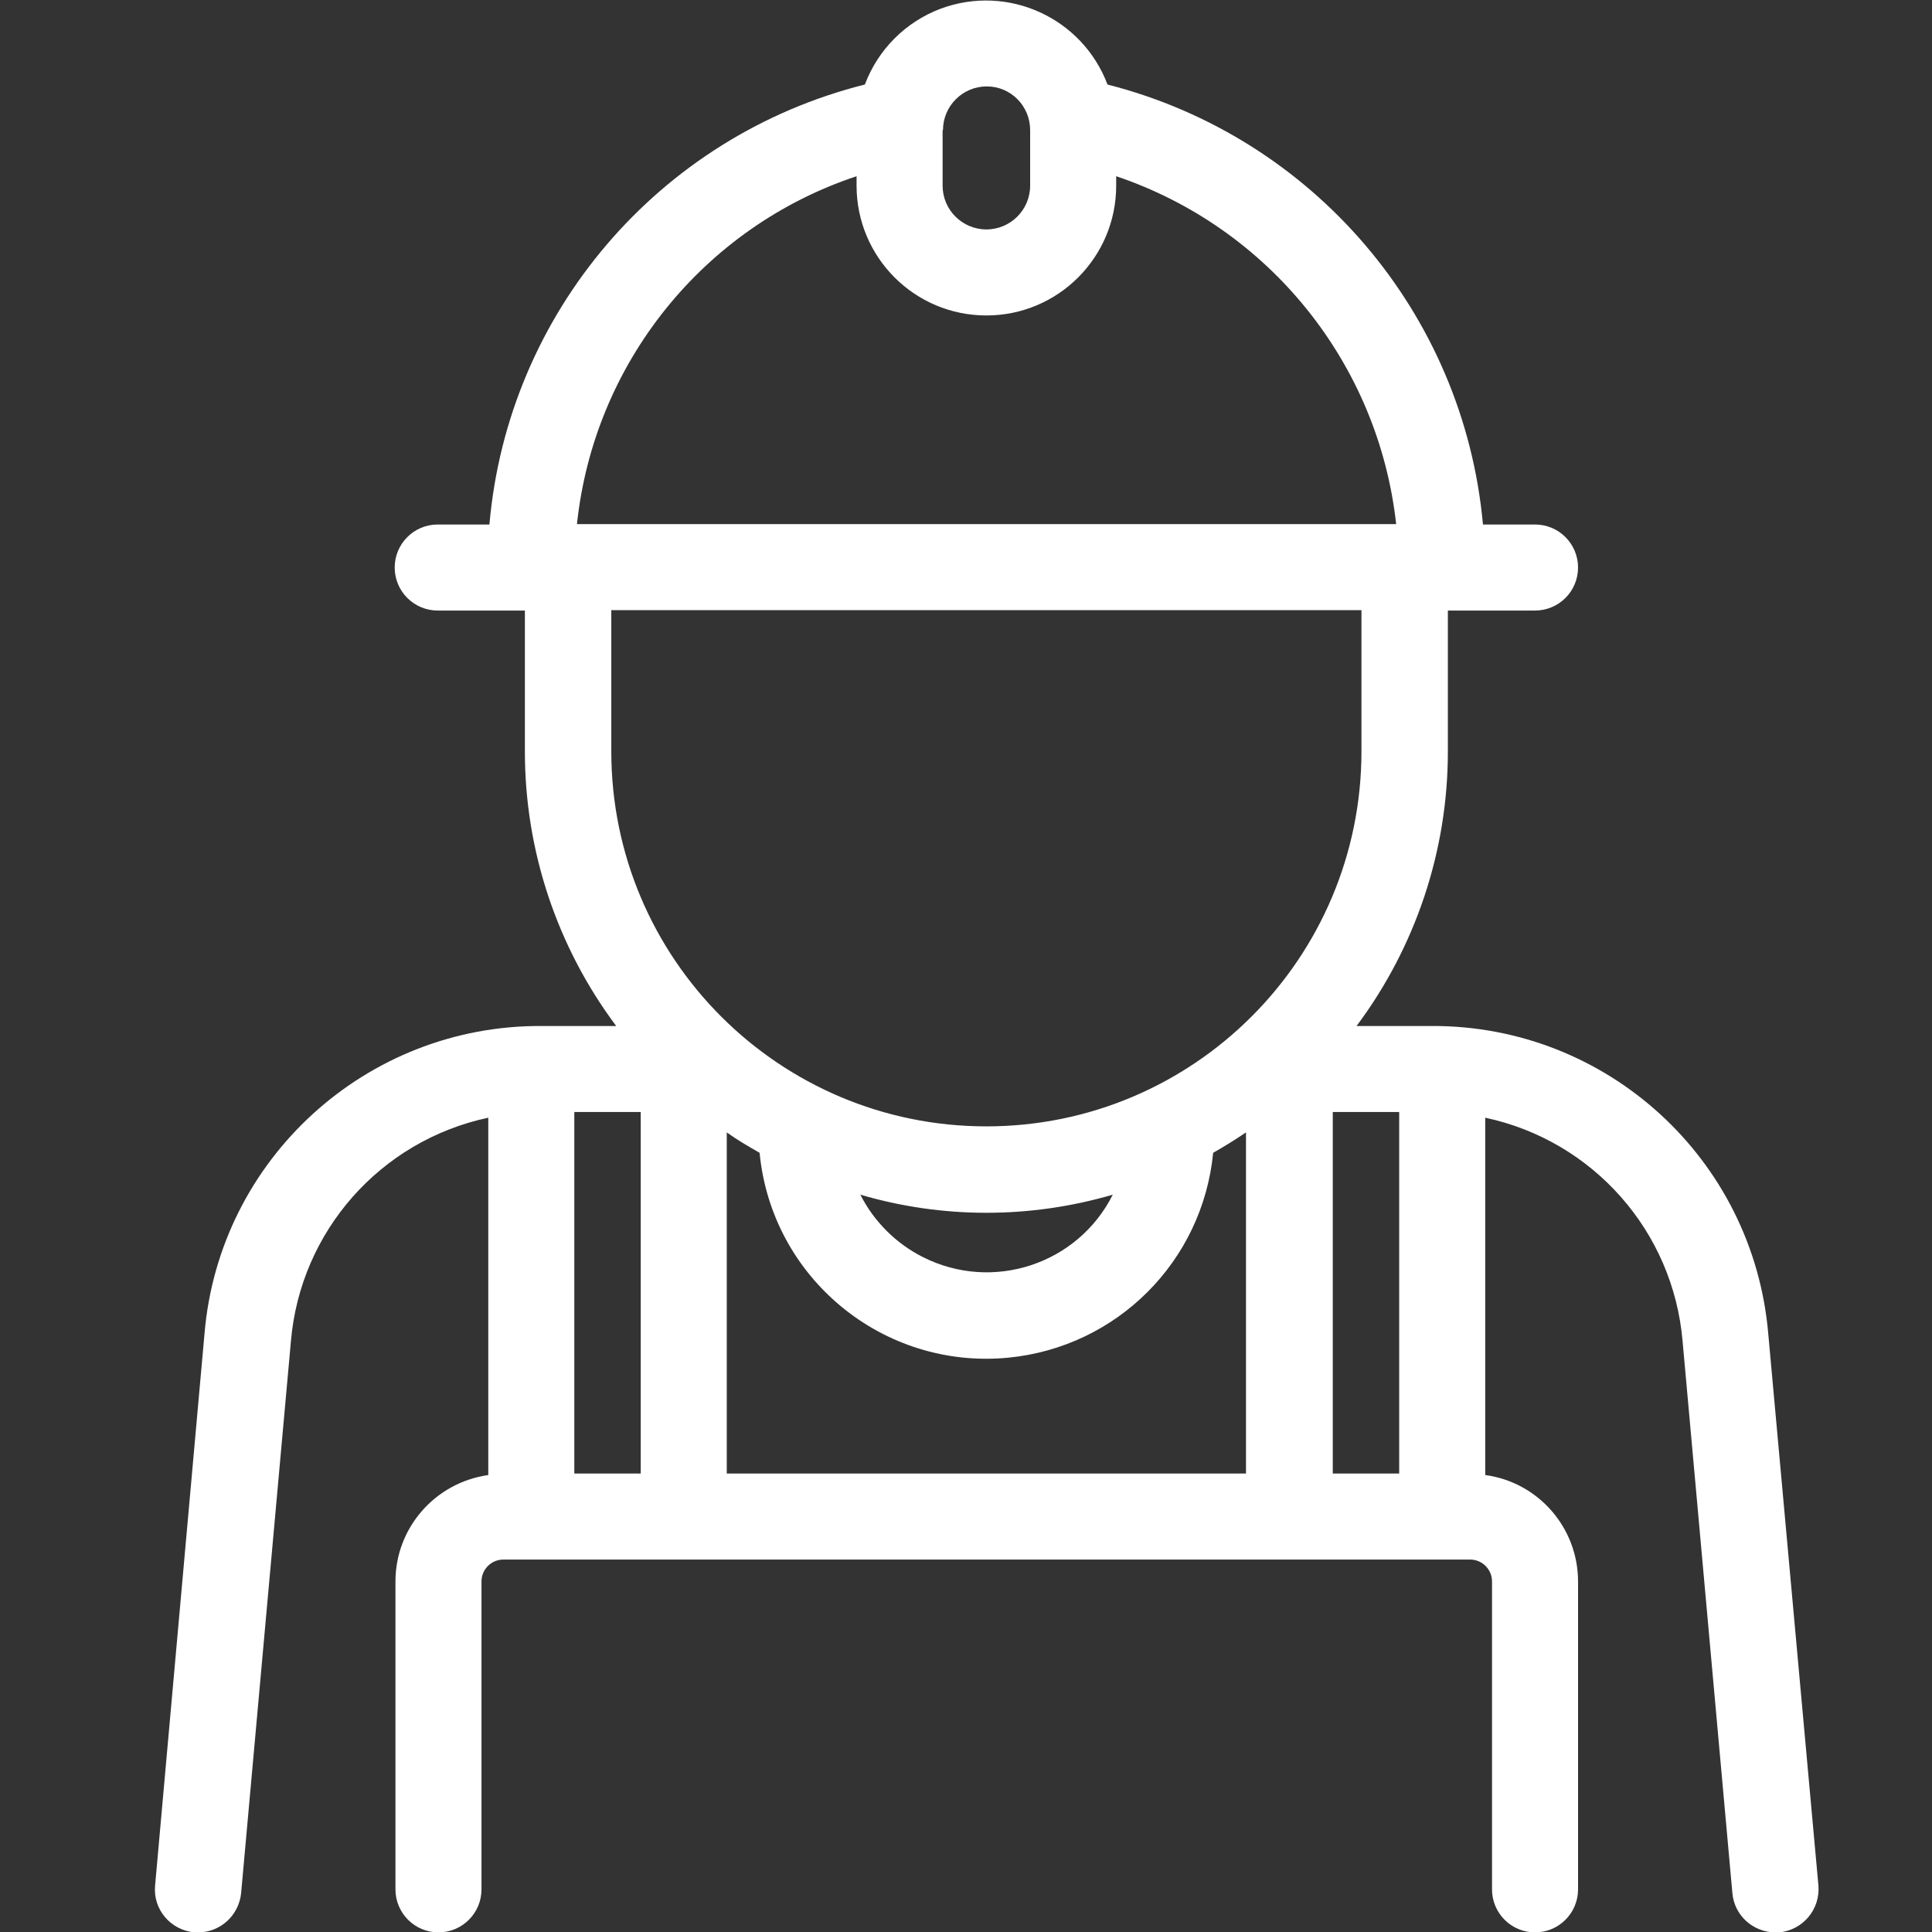 <svg version="1.1" id="Capa_1" xmlns="http://www.w3.org/2000/svg" x="0" y="0" viewBox="0 0 512 512" style="enable-background:new 0 0 512 512" xml:space="preserve"><rect x="0" y="0" width="512" height="512" fill="#333333" stroke="none"/><style>.st0{display:none}.st1{display:inline}.st2,.st3{fill:#fff}.st3{display:inline}.st4{fill-rule:evenodd;clip-rule:evenodd;fill:#fff}</style><path class="st2" d="M468.6 353.4c-4-46.3-42.8-81.7-89.2-81.5h-19.9c15.7-21 24.2-46.5 24.2-72.7v-37.4h23.1c6.3 0 11.4-5.1 11.4-11.4s-5.1-11.4-11.4-11.4H393c-5.1-56-45-102.7-99.5-116.6-6.7-17.7-26.4-26.7-44.2-20.1-9.3 3.5-16.6 10.8-20.1 20.1-54.6 13.7-94.6 60.5-99.5 116.6H116c-6.3 0-11.4 5.1-11.4 11.4s5.1 11.4 11.4 11.4h23.1v37.4c0 26.2 8.5 51.7 24.2 72.7h-19.9c-46.4-.2-85.3 35.3-89.2 81.5L41.1 499.7c-.6 6.3 4.1 11.8 10.4 12.4h1c5.9 0 10.8-4.5 11.4-10.4l13.2-146.3c2.5-29.1 23.7-53.1 52.3-59.2v94.7c-14.1 2-24.6 14-24.6 28.2v81.6c0 6.3 5.1 11.4 11.4 11.4 6.3 0 11.4-5.1 11.4-11.4v-81.6c0-3.2 2.6-5.8 5.8-5.8h256.2c3.2 0 5.8 2.6 5.8 5.8v81.6c0 6.3 5.1 11.4 11.4 11.4s11.4-5.1 11.4-11.4v-81.6c0-14.2-10.5-26.3-24.6-28.2v-94.7c28.6 6.1 49.8 30.1 52.3 59.2l13.2 146.3c.5 5.9 5.5 10.4 11.4 10.4h1c6.3-.6 10.9-6.1 10.4-12.4l-13.3-146.3zm-276-53.3c2.8 2 5.7 3.7 8.7 5.4 3.2 33.2 32.7 57.5 65.9 54.3 28.8-2.8 51.5-25.5 54.3-54.3 3-1.7 5.9-3.5 8.7-5.4v90.4H192.6v-90.4zm-22.8 90.4h-17.6v-95.8h17.6v95.8zm58.2-73.9c21.8 6.4 45 6.4 66.9 0-9.3 18.5-31.9 25.9-50.4 16.5-7.1-3.6-12.9-9.4-16.5-16.5zm125.2-21.9h17.6v95.8h-17.6v-95.8zM249.9 34.5c0-6.4 5.2-11.6 11.6-11.6S273 28.1 273 34.5v14.7c0 6.4-5.2 11.6-11.6 11.6s-11.6-5.2-11.6-11.6V34.5zM227 46.7v2.5c0 19 15.4 34.4 34.4 34.4s34.4-15.4 34.4-34.4v-2.5c40.6 13.7 69.5 49.7 74.2 92.2H152.9c4.5-42.6 33.5-78.7 74.1-92.2zm-64.9 115h198.7v37.4c0 54.9-44.5 99.4-99.4 99.4S162 254 162 199.1v-37.4z" id="worker"/></svg>